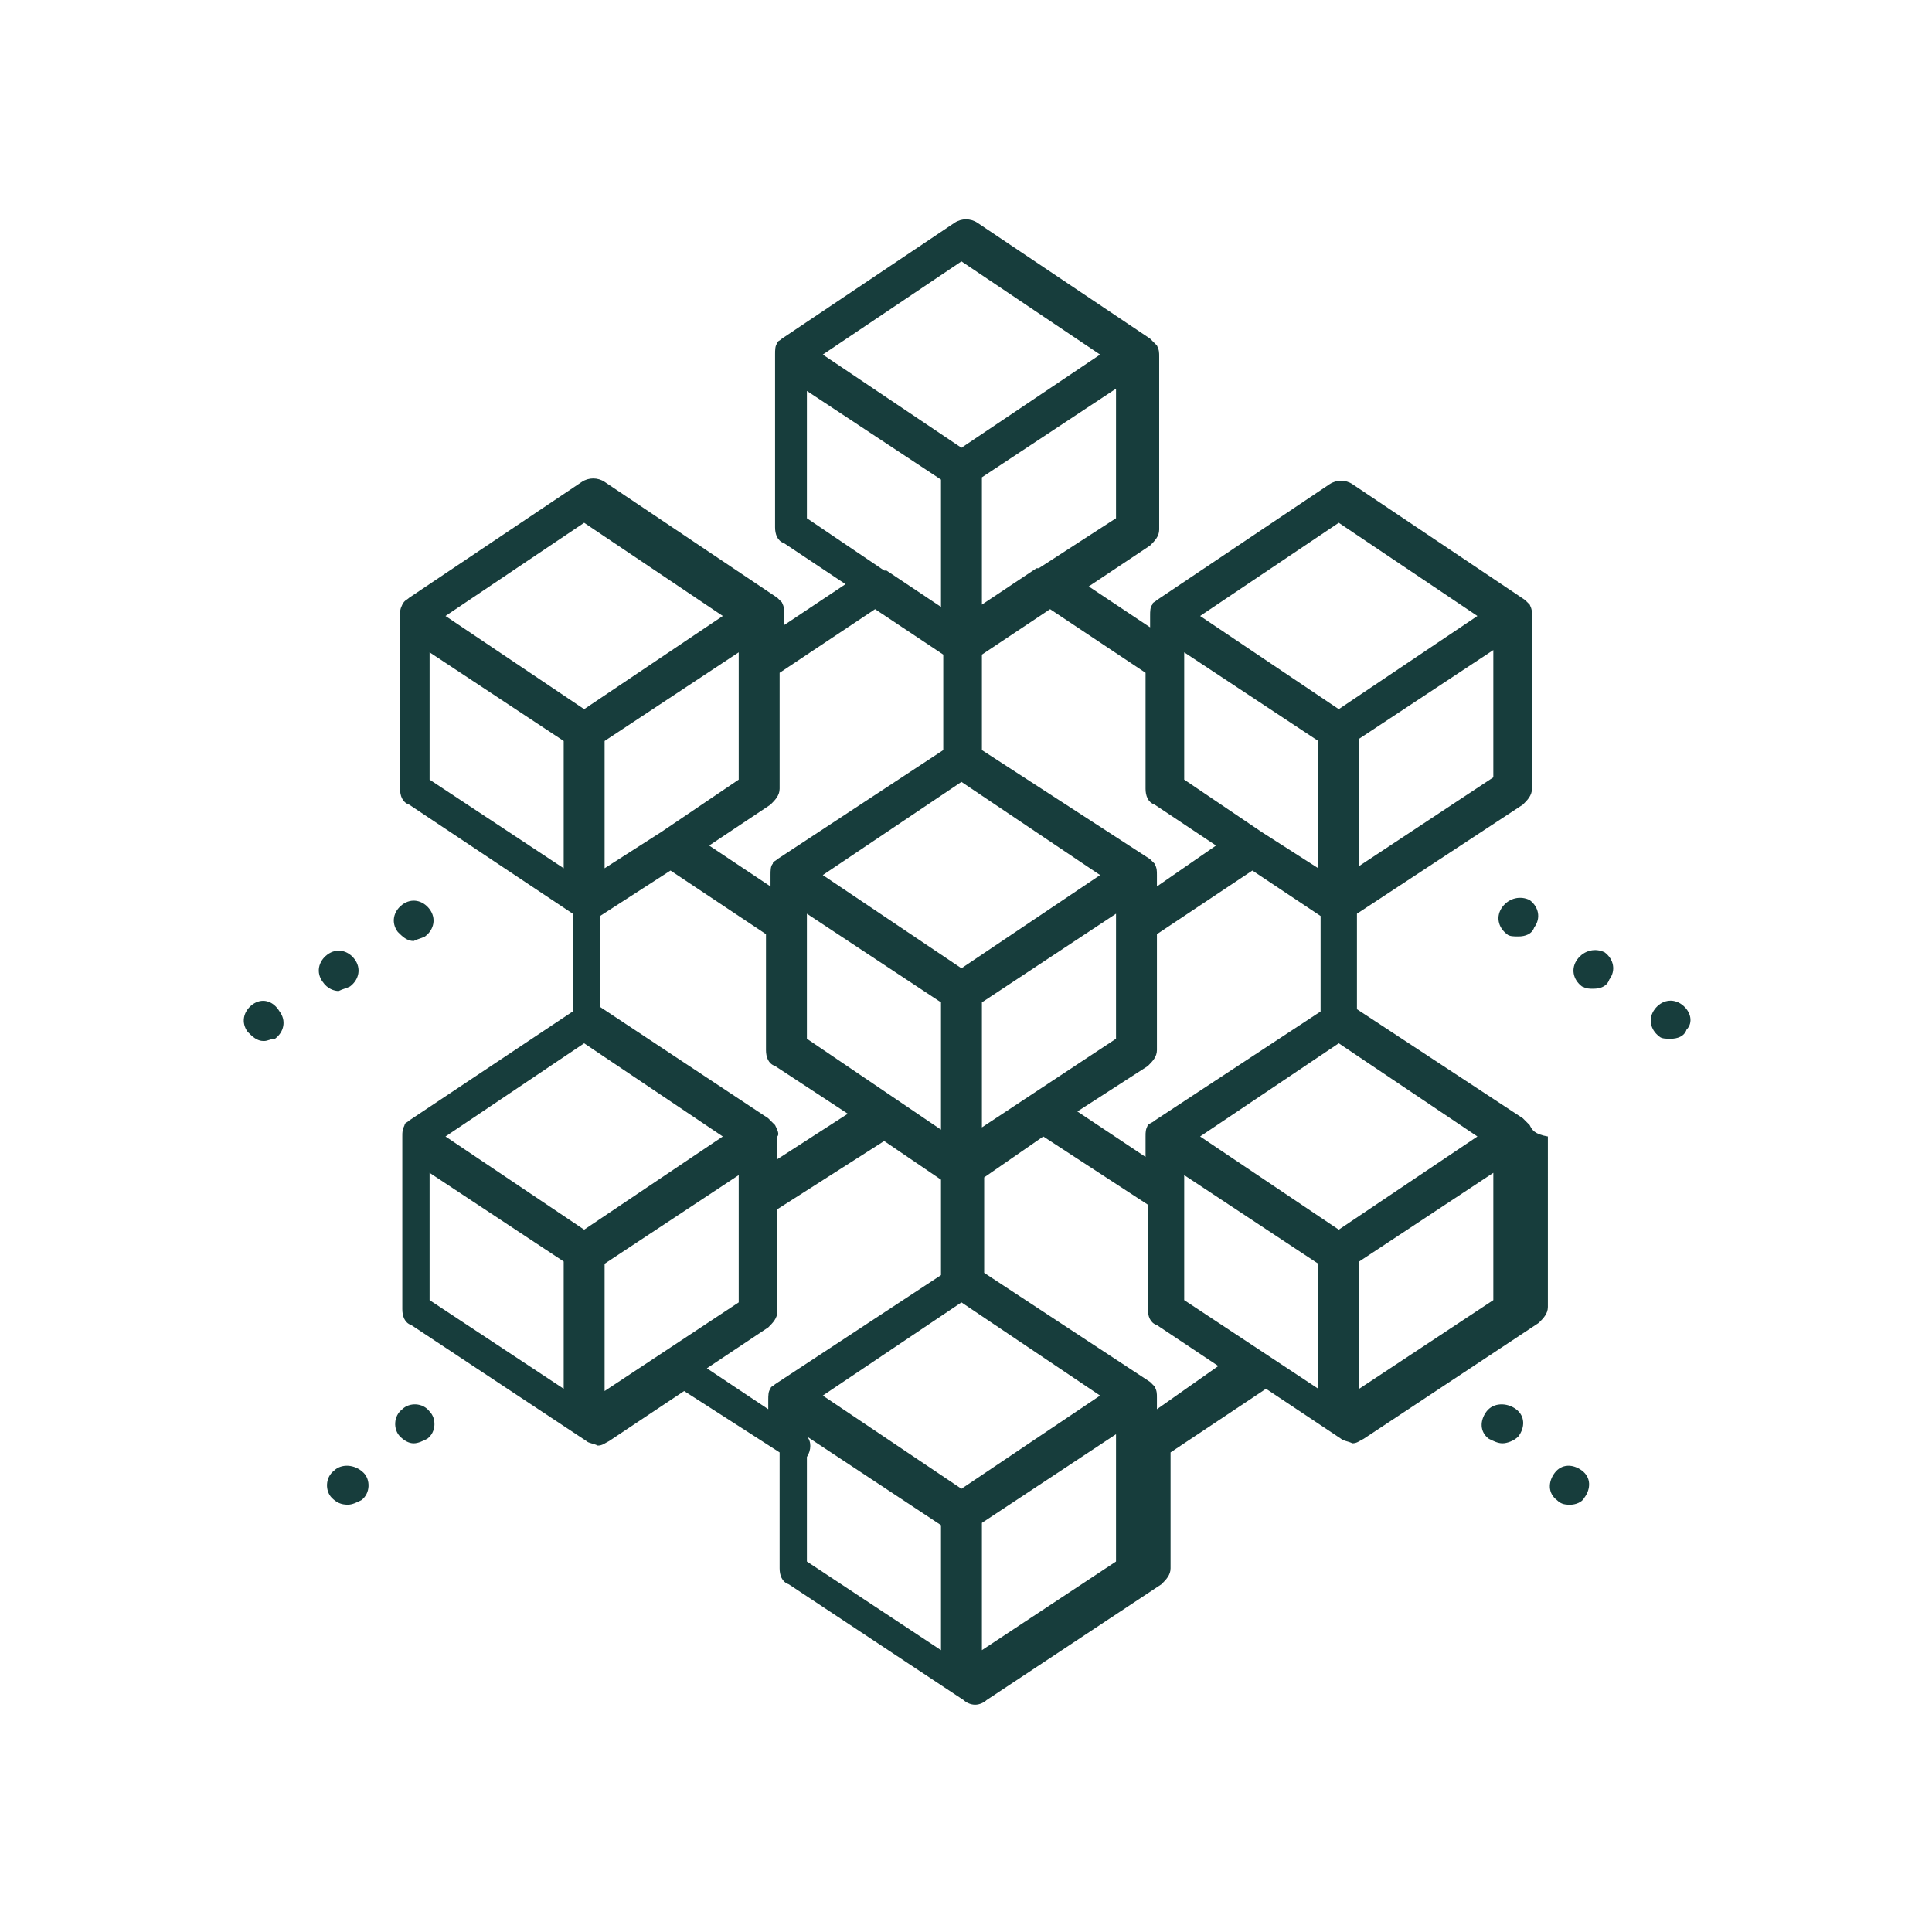 <?xml version="1.0" encoding="utf-8"?>
<svg xmlns="http://www.w3.org/2000/svg" fill="#173D3C" id="Layer_1" style="enable-background:new 0 0 85 85;" version="1.1" viewBox="0 0 85 85" x="0px" y="0px">
<g>
	<path d="M67.3,49.5C67.3,49.5,67.3,49.5,67.3,49.5c-0.1-0.1-0.2-0.2-0.3-0.3l-7.3-4.8v-4.2l7.3-4.8c0.2-0.2,0.4-0.4,0.4-0.7v-7.6&#xA;		c0-0.2,0-0.3-0.1-0.5c0,0,0,0,0,0c0,0,0,0,0,0c-0.1-0.1-0.2-0.2-0.2-0.2l-7.6-5.1c-0.3-0.2-0.7-0.2-1,0l-7.6,5.1&#xA;		c-0.1,0.1-0.2,0.1-0.2,0.2c0,0,0,0,0,0c0,0,0,0,0,0c0,0,0,0,0,0c-0.1,0.1-0.1,0.3-0.1,0.5v0.5l-2.7-1.8l2.7-1.8&#xA;		c0.2-0.2,0.4-0.4,0.4-0.7v-7.6c0-0.2,0-0.3-0.1-0.5c-0.1-0.1-0.2-0.2-0.3-0.3l-7.6-5.1c-0.3-0.2-0.7-0.2-1,0l-7.6,5.1&#xA;		c-0.1,0.1-0.2,0.1-0.2,0.2c0,0,0,0,0,0c-0.1,0.1-0.1,0.3-0.1,0.5v7.6c0,0.3,0.1,0.6,0.4,0.7l2.7,1.8l-2.7,1.8v-0.5&#xA;		c0-0.2,0-0.3-0.1-0.5c0,0,0,0,0,0c-0.1-0.1-0.2-0.2-0.2-0.2l-7.6-5.1c-0.3-0.2-0.7-0.2-1,0l-7.6,5.1c-0.1,0.1-0.2,0.1-0.3,0.3&#xA;		c-0.1,0.2-0.1,0.3-0.1,0.5v7.6c0,0.3,0.1,0.6,0.4,0.7l7.2,4.8v4.3l-7.2,4.8c-0.1,0.1-0.2,0.1-0.2,0.2c0,0,0,0,0,0v0c0,0,0,0,0,0&#xA;		c-0.1,0.2-0.1,0.3-0.1,0.5v7.6c0,0.3,0.1,0.6,0.4,0.7l7.7,5.1c0.1,0.1,0.3,0.1,0.5,0.2c0,0,0,0,0,0h0c0,0,0,0,0,0s0,0,0,0h0&#xA;		c0,0,0,0,0,0c0.2,0,0.3-0.1,0.5-0.2l3.3-2.2l4.2,2.7v5.1c0,0.3,0.1,0.6,0.4,0.7l7.7,5.1c0.1,0.1,0.3,0.2,0.5,0.2s0.4-0.1,0.5-0.2&#xA;		l7.7-5.1c0.2-0.2,0.4-0.4,0.4-0.7v-5.1l4.2-2.8l3.3,2.2c0.1,0.1,0.3,0.1,0.5,0.2c0,0,0,0,0,0h0c0,0,0,0,0,0h0c0,0,0,0,0,0&#xA;		c0.2,0,0.3-0.1,0.5-0.2l7.7-5.1c0.2-0.2,0.4-0.4,0.4-0.7V50C67.5,49.9,67.4,49.7,67.3,49.5C67.3,49.5,67.3,49.5,67.3,49.5z&#xA;		 M65.7,34.2l-5.9,3.9v-5.6l5.9-3.9V34.2z M58.9,23l6.1,4.1l-6.1,4.1l-6.1-4.1L58.9,23z M52.1,29.2C52.1,29.2,52.1,29.2,52.1,29.2&#xA;		v-0.5l5.9,3.9v5.6l-2.5-1.6c0,0,0,0,0,0l-3.4-2.3V29.2z M34.1,49.5C34.1,49.5,34.1,49.5,34.1,49.5C34.1,49.5,34.1,49.5,34.1,49.5&#xA;		c-0.1-0.1-0.2-0.2-0.3-0.3l-7.4-4.9v-4l3.1-2l4.2,2.8v5.1c0,0.3,0.1,0.6,0.4,0.7l3.2,2.1l-3.1,2v-1C34.3,49.9,34.2,49.7,34.1,49.5z&#xA;		 M35.5,45.7v-5c0,0,0,0,0,0v-0.5l5.9,3.9v5.6L35.5,45.7z M36.2,38.5l6.1-4.1l6.1,4.1l-6.1,4.1L36.2,38.5z M43.2,44.1l5.9-3.9v0.5&#xA;		c0,0,0,0,0,0v5l-5.9,3.9V44.1z M50.5,46.9c0.2-0.2,0.4-0.4,0.4-0.7v-5.1l4.2-2.8l3,2v4.2l-7.3,4.8c-0.1,0.1-0.2,0.1-0.3,0.2&#xA;		c0,0,0,0,0,0c0,0,0,0,0,0s0,0,0,0c0,0,0,0,0,0c0,0,0,0,0,0c-0.1,0.2-0.1,0.3-0.1,0.5v0.9l-3-2L50.5,46.9z M50.4,29.6v5.1&#xA;		c0,0.3,0.1,0.6,0.4,0.7l2.7,1.8L50.9,39v-0.5c0-0.2,0-0.3-0.1-0.5c0,0,0,0,0,0c-0.1-0.1-0.2-0.2-0.2-0.2L43.2,33v-4.2l3-2&#xA;		L50.4,29.6z M49.1,22.8L45.7,25c0,0,0,0-0.1,0l-2.4,1.6v-5.6l5.9-3.9V22.8z M42.3,11.5l6.1,4.1l-6.1,4.1l-6.1-4.1L42.3,11.5z&#xA;		 M35.5,22.8v-5.6l5.9,3.9v5.6L39,25.1c0,0,0,0-0.1,0L35.5,22.8z M33.9,35.4c0.2-0.2,0.4-0.4,0.4-0.7v-5.1l4.2-2.8l3,2V33l-7.3,4.8&#xA;		c-0.1,0.1-0.2,0.1-0.2,0.2c0,0,0,0,0,0c-0.1,0.1-0.1,0.3-0.1,0.5V39l-2.7-1.8L33.9,35.4z M32.5,29.2C32.5,29.2,32.5,29.2,32.5,29.2&#xA;		v5.1l-3.4,2.3c0,0,0,0,0,0l-2.5,1.6v-5.6l5.9-3.9V29.2z M25.7,23l6.1,4.1l-6.1,4.1l-6.1-4.1L25.7,23z M18.9,28.7l5.9,3.9v5.6&#xA;		l-5.9-3.9V28.7z M24.8,61.1l-5.9-3.9v-5.6l5.9,3.9V61.1z M25.7,54.1L19.6,50l6.1-4.1l6.1,4.1L25.7,54.1z M26.6,55.6l5.9-3.9v5.6&#xA;		l-5.9,3.9V55.6z M31.1,60.2l2.7-1.8c0.2-0.2,0.4-0.4,0.4-0.7v-4.5l4.7-3l2.5,1.7v4.2l-7.3,4.8c-0.1,0.1-0.2,0.1-0.2,0.2&#xA;		c0,0,0,0,0,0c0,0,0,0,0,0c-0.1,0.1-0.1,0.3-0.1,0.5v0.4L31.1,60.2z M41.4,72.6l-5.9-3.9v-4.6c0,0,0,0,0,0c0.2-0.3,0.2-0.7,0-0.9v0&#xA;		l5.9,3.9V72.6z M42.3,65.5l-6.1-4.1l6.1-4.1l6.1,4.1L42.3,65.5z M49.1,63.6C49.1,63.6,49.1,63.6,49.1,63.6v5.1l-5.9,3.9v-5.6&#xA;		l5.9-3.9V63.6z M50.9,62v-0.5c0-0.2,0-0.3-0.1-0.5c0,0,0,0,0,0c0,0,0,0,0,0c0,0,0,0,0,0v0c-0.1-0.1-0.2-0.2-0.2-0.2l-7.3-4.8v-4.2&#xA;		l2.6-1.8l4.6,3v4.6c0,0.3,0.1,0.6,0.4,0.7l2.7,1.8L50.9,62z M58,61.1l-5.9-3.9v-4.6c0,0,0,0,0,0v-0.9l5.9,3.9V61.1z M58.9,54.1&#xA;		L52.8,50l6.1-4.1L65,50L58.9,54.1z M65.7,57.2l-5.9,3.9v-5.6l5.9-3.9V57.2z"/>
	<path d="M15.4,43.4c0.4-0.3,0.5-0.8,0.2-1.2c-0.3-0.4-0.8-0.5-1.2-0.2c-0.4,0.3-0.5,0.8-0.2,1.2c0.2,0.3,0.5,0.4,0.7,0.4&#xA;		C15.1,43.5,15.2,43.5,15.4,43.4z"/>
	<path d="M18.7,41.2c0.4-0.3,0.5-0.8,0.2-1.2c-0.3-0.4-0.8-0.5-1.2-0.2c-0.4,0.3-0.5,0.8-0.2,1.2c0.2,0.2,0.4,0.4,0.7,0.4&#xA;		C18.4,41.3,18.5,41.3,18.7,41.2z"/>
	<path d="M11.1,44.2c-0.4,0.3-0.5,0.8-0.2,1.2c0.2,0.2,0.4,0.4,0.7,0.4c0.2,0,0.3-0.1,0.5-0.1c0.4-0.3,0.5-0.8,0.2-1.2&#xA;		C12,44,11.5,43.9,11.1,44.2z"/>
	<path d="M74,44.2c-0.4-0.3-0.9-0.2-1.2,0.2c-0.3,0.4-0.2,0.9,0.2,1.2c0.1,0.1,0.3,0.1,0.5,0.1c0.3,0,0.6-0.1,0.7-0.4&#xA;		C74.5,45,74.4,44.5,74,44.2z"/>
	<path d="M66.1,39.9c-0.3,0.4-0.2,0.9,0.2,1.2c0.1,0.1,0.3,0.1,0.5,0.1c0.3,0,0.6-0.1,0.7-0.4c0.3-0.4,0.2-0.9-0.2-1.2&#xA;		C66.9,39.4,66.4,39.5,66.1,39.9z"/>
	<path d="M69.4,42.2c-0.3,0.4-0.2,0.9,0.2,1.2c0.2,0.1,0.3,0.1,0.5,0.1c0.3,0,0.6-0.1,0.7-0.4c0.3-0.4,0.2-0.9-0.2-1.2&#xA;		C70.2,41.7,69.7,41.8,69.4,42.2z"/>
	<path d="M14.7,64.7c-0.4,0.3-0.4,0.9-0.1,1.2c0.2,0.2,0.4,0.3,0.7,0.3c0.2,0,0.4-0.1,0.6-0.2c0.4-0.3,0.4-0.9,0.1-1.2&#xA;		C15.6,64.4,15,64.4,14.7,64.7z"/>
	<path d="M17.7,62c-0.4,0.3-0.4,0.9-0.1,1.2c0.2,0.2,0.4,0.3,0.6,0.3c0.2,0,0.4-0.1,0.6-0.2c0.4-0.3,0.4-0.9,0.1-1.2&#xA;		C18.6,61.7,18,61.7,17.7,62z"/>
	<path d="M68.4,64.8c-0.3,0.4-0.3,0.9,0.1,1.2c0.2,0.2,0.4,0.2,0.6,0.2c0.2,0,0.5-0.1,0.6-0.3c0.3-0.4,0.3-0.9-0.1-1.2&#xA;		C69.2,64.4,68.7,64.4,68.4,64.8z"/>
	<path d="M65.4,62.1c-0.3,0.4-0.3,0.9,0.1,1.2c0.2,0.1,0.4,0.2,0.6,0.2c0.2,0,0.5-0.1,0.7-0.3c0.3-0.4,0.3-0.9-0.1-1.2&#xA;		C66.3,61.7,65.7,61.7,65.4,62.1z"/>
</g>
</svg>